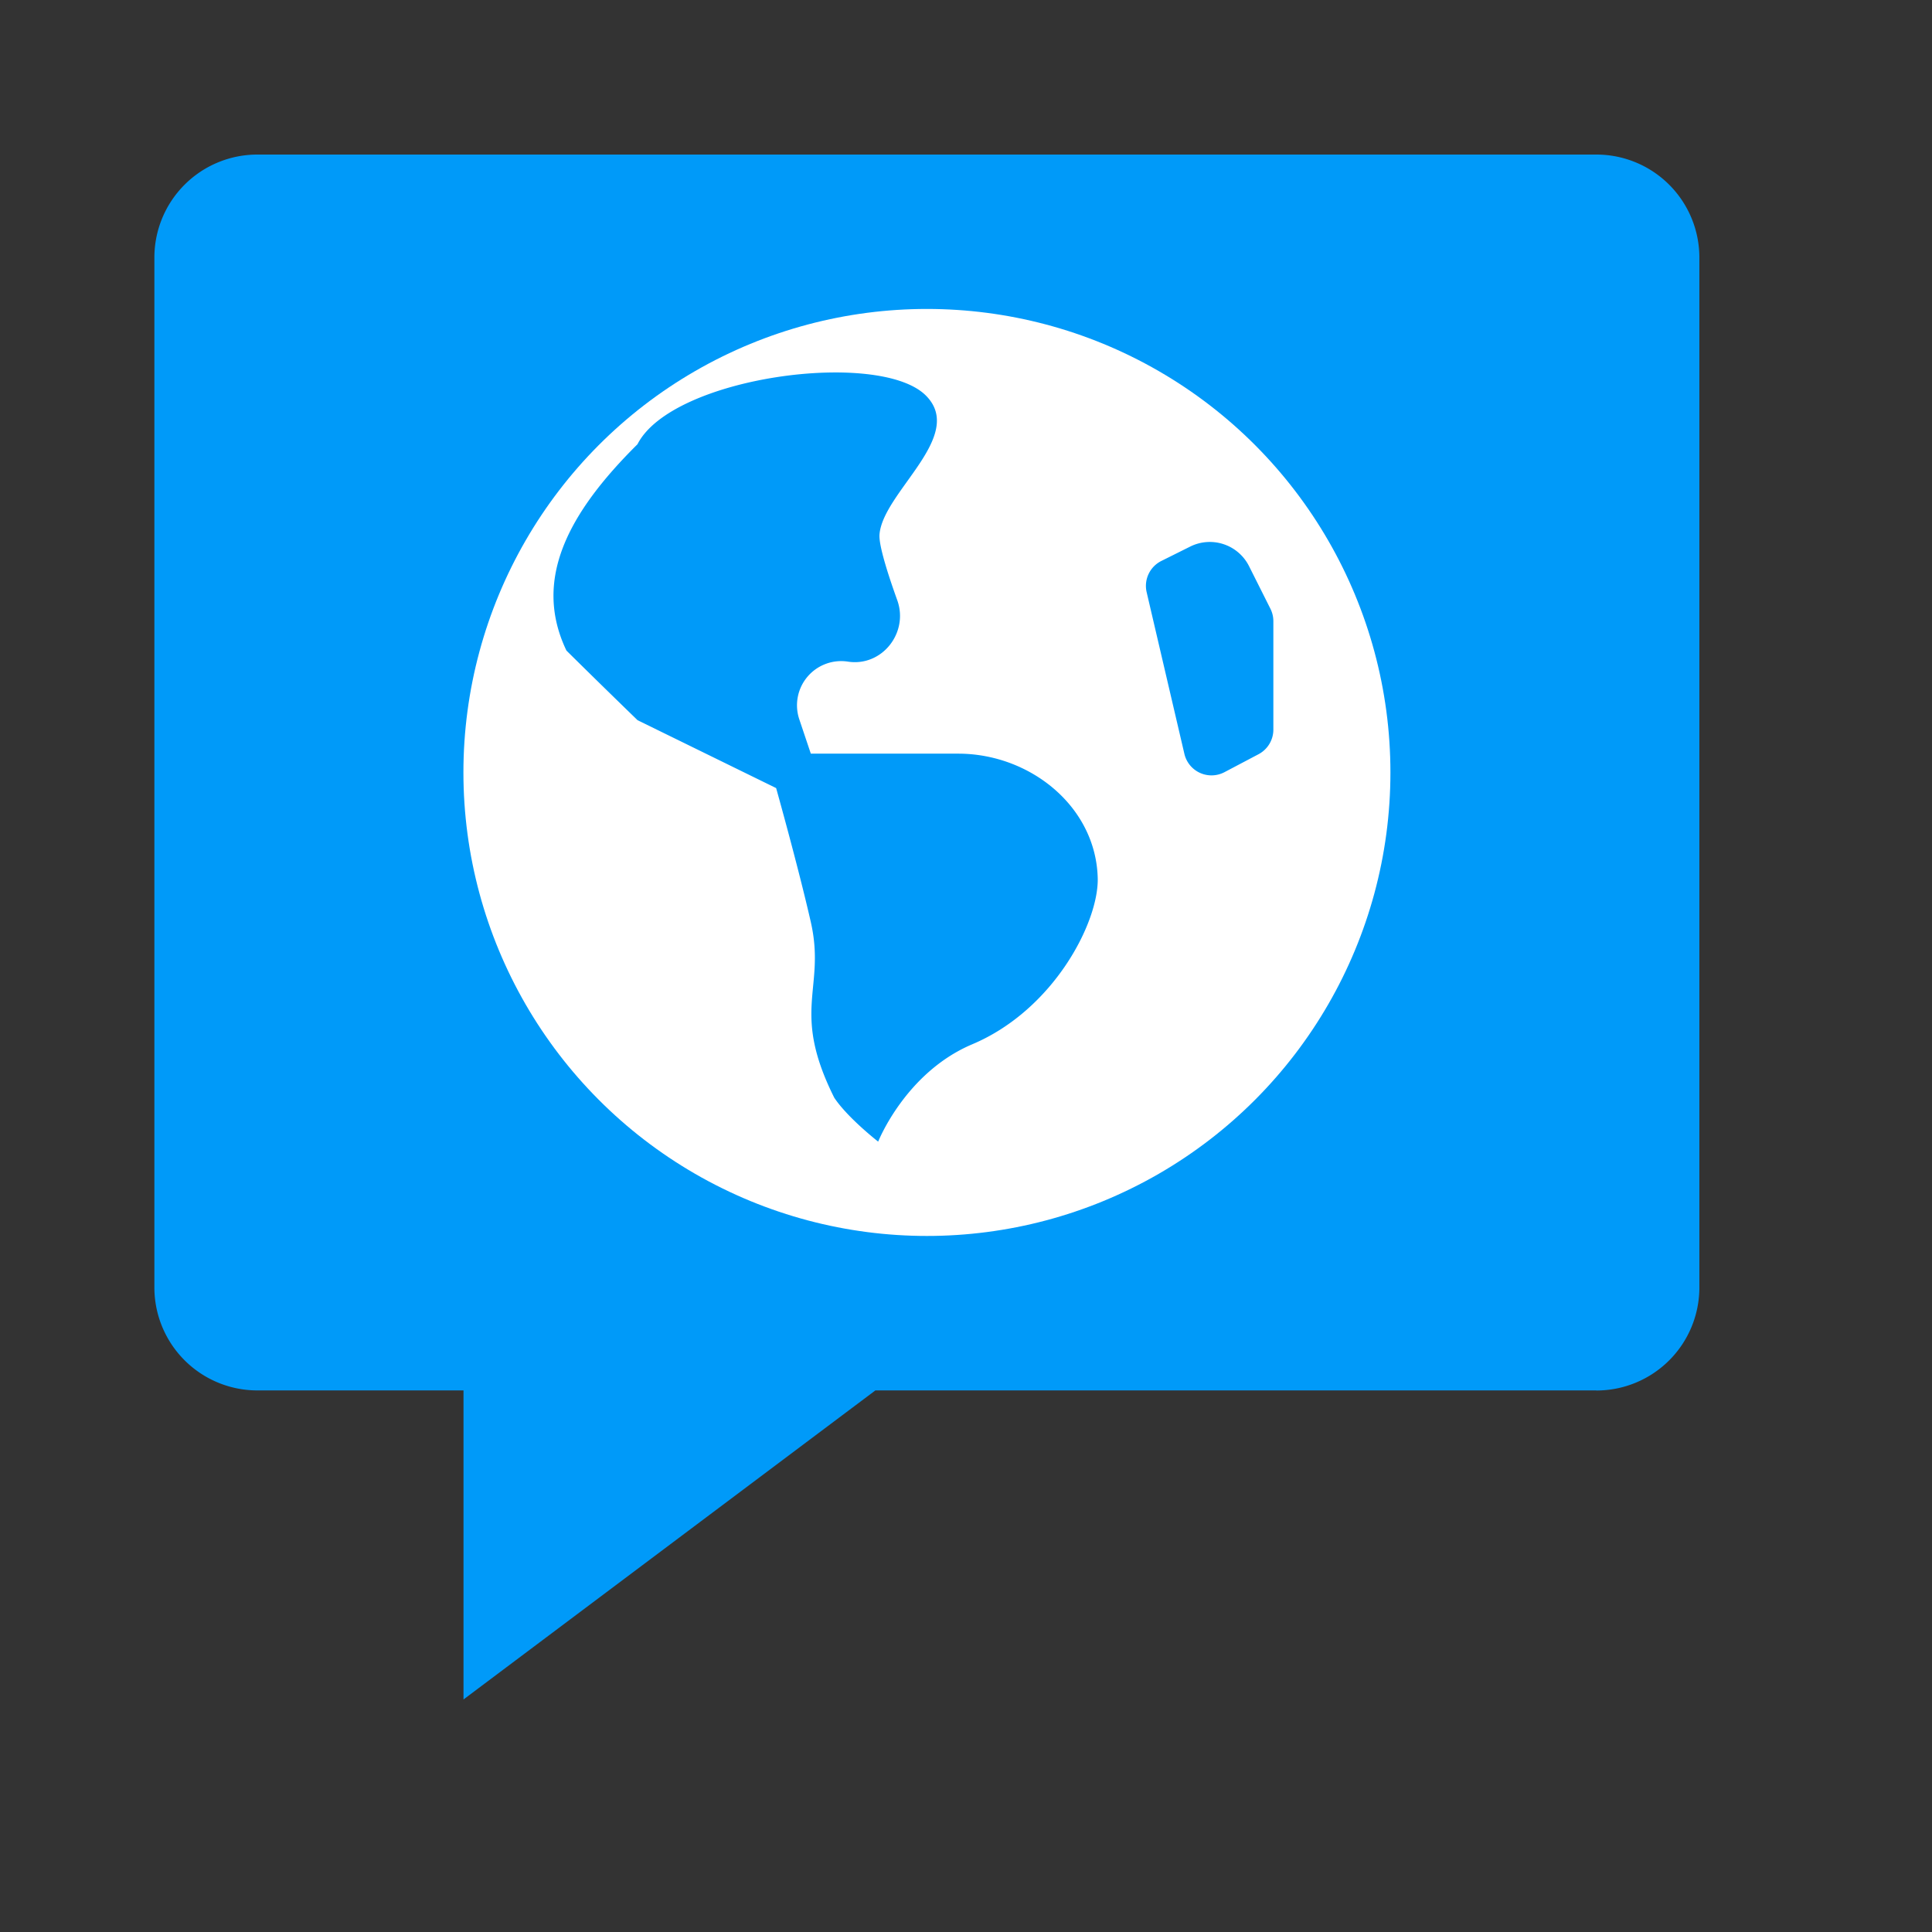 <svg width="22" height="22" fill="none" xmlns="http://www.w3.org/2000/svg"><rect width="100%" height="100%" fill="#333333" stroke="none"/><path d="M18.178 15.833h-8.21l-4.69 3.519v-3.519H2.931a1.173 1.173 0 01-1.173-1.172V2.932A1.173 1.173 0 012.932 1.76h15.246a1.173 1.173 0 011.173 1.173v11.729a1.173 1.173 0 01-1.172 1.172z" fill="#009AF9"/><circle cx="10.555" cy="8.796" r="5.278" fill="#fff"/><path d="M10.015 6.087c.037-.482.989-1.122.528-1.583-.528-.528-2.889-.218-3.284.555-.79.783-1.194 1.543-.809 2.349.395.391.81.793.81.793l1.578.773s.251.893.395 1.526c.173.762-.233 1 .267 2 .153.23.5.5.5.5s.31-.786 1.07-1.108C12 11.5 12.512 10.5 12.5 10c-.02-.817-.772-1.418-1.589-1.418H9.233l-.131-.39a.503.503 0 01.553-.658c.389.06.695-.33.562-.7-.114-.317-.211-.63-.202-.747zm3.209.301l.329-.164a.5.5 0 01.67.223l.244.486a.316.316 0 01.033.142v1.234a.317.317 0 01-.17.28l-.387.204a.317.317 0 01-.456-.208l-.43-1.842a.317.317 0 01.167-.355z" fill="#009AF9"/></svg>